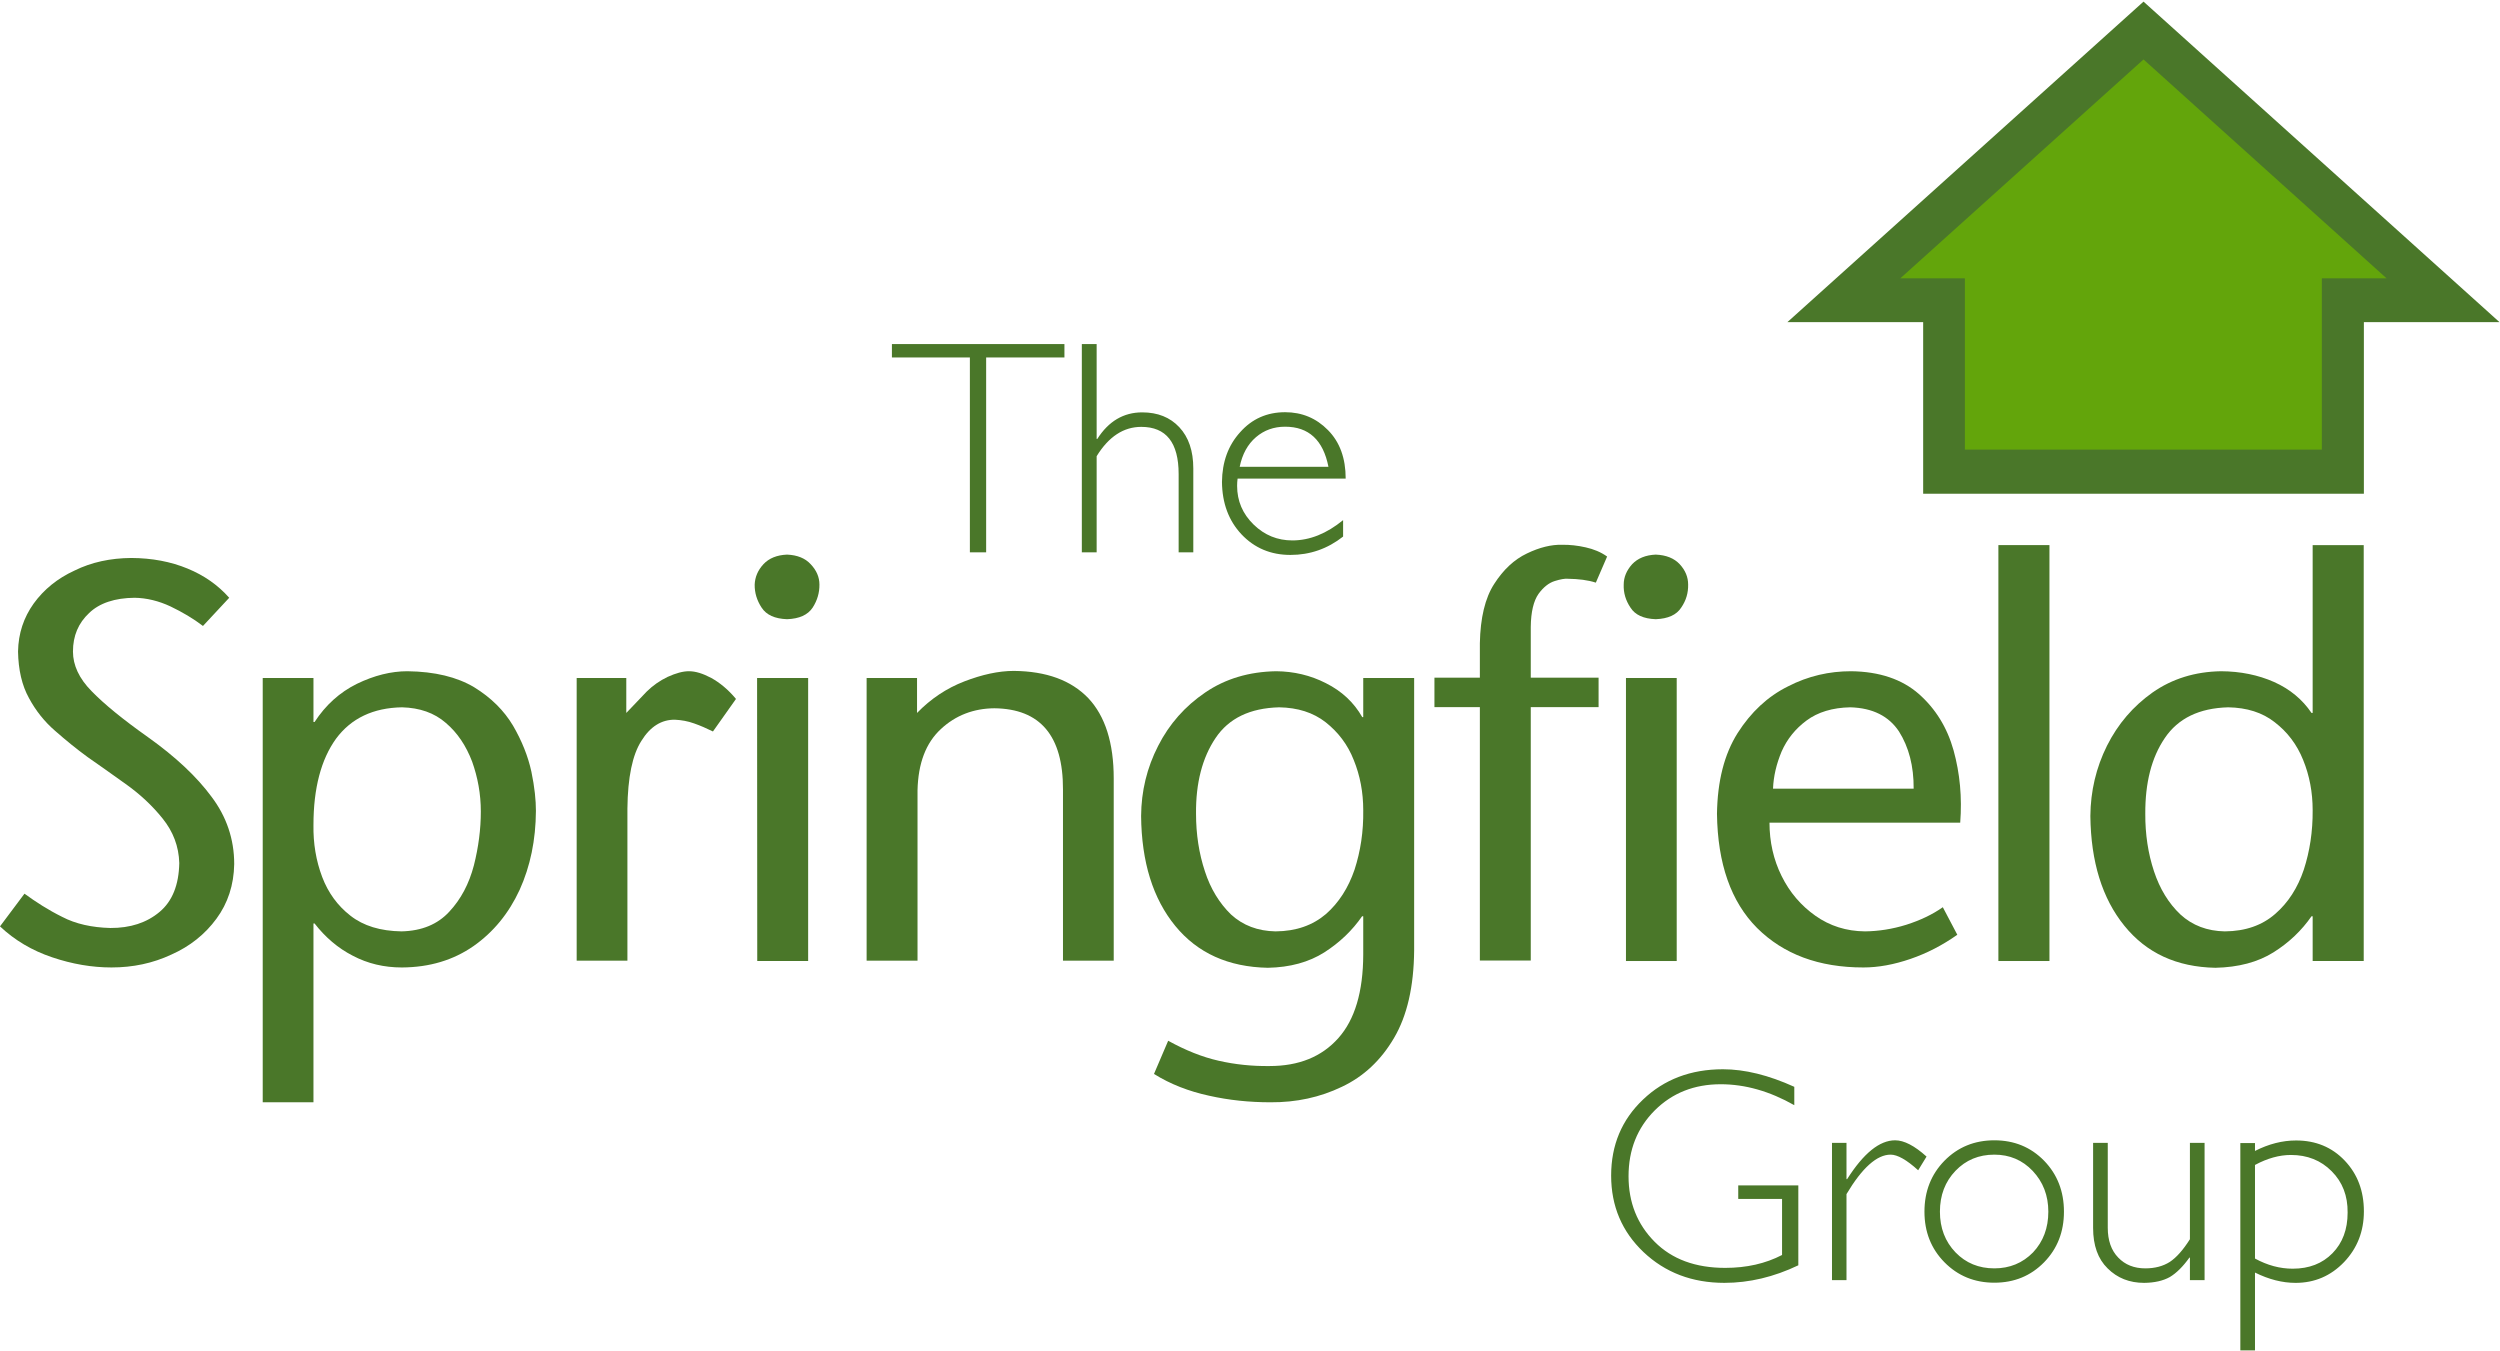 <svg version="1.2" xmlns="http://www.w3.org/2000/svg" viewBox="0 0 1552 839" width="1552" height="839"><style>.a{fill:#4a7729}.b{fill:#63a50b}</style><path fill-rule="evenodd" class="a" d="m194.6 420.9v27.3h0.7q10.3-15.8 26.3-23.7 16.1-7.8 31.3-7.8c17.1 0.2 30.8 3.6 41.4 9.9 10.6 6.5 18.6 14.5 24.2 23.9q8.3 14.3 11.4 28.6c2 9.6 2.8 17.7 2.8 24.3-0.1 18.1-3.5 34.4-10.1 49q-10.1 21.9-28.6 34.9c-12.5 8.7-27.2 13.2-44.5 13.3q-16.7 0-30.5-7.3c-9.2-4.7-17.1-11.5-23.7-20h-0.7v111h-31.5v-263.4zm54.7 157.3c12.6-0.3 22.4-4.4 29.6-12.2 7.2-7.7 12.3-17.3 15.3-28.8q4.3-17 4.3-33.4c0-10.9-1.9-21.2-5.4-31-3.7-9.7-9-17.8-16.3-24-7.2-6.3-16.3-9.4-27.2-9.7-17.9 0.3-31.6 6.8-41 19.5-9.3 12.9-14 30.8-14 53.5-0.2 11.5 1.6 22.2 5.4 32.3 3.7 9.8 9.6 17.9 17.6 24.1q12 9.4 31.7 9.7z"/><path class="a" d="m388.8 420.9v21.7l12.7-13.3q5.7-5.6 13-9.1c5.1-2.3 9.4-3.5 13.2-3.5 4.1 0 8.6 1.4 13.9 4.2 5.2 2.9 10.4 7.1 15.3 13l-14.3 20.2c-3.9-1.9-7.7-3.6-11.7-5-3.9-1.4-7.8-2.1-11.9-2.3-8.3-0.1-15.3 4.2-20.8 13.1-5.6 8.7-8.5 22.7-8.7 42.1v94.4h-31.5v-175.5z"/><path class="a" d="m488.6 384.4q-11.4-0.4-15.8-7.2-4.4-6.7-4.3-14.3c0.2-4.6 1.9-8.8 5.4-12.6q5.2-5.6 14.7-6 9.6 0.4 14.7 6c3.6 3.8 5.4 8 5.4 12.6q0.1 7.6-4.2 14.3-4.5 6.8-15.9 7.2z"/><path class="a" d="m470 420.9h31.7v175.7h-31.6zm99.3 0v21.7q12.8-13.2 29.4-19.6c10.9-4.2 21.2-6.5 30.7-6.5 20.2 0.2 35.5 5.8 46.2 16.9q15.8 16.8 15.8 49.9v113.1h-31.5v-106.3c0.1-33.3-14.1-50.1-42.6-50.4-12.7 0.1-24 4.3-33.2 12.9-9.3 8.6-14.1 21.2-14.5 38v105.8h-31.6v-175.5z"/><path fill-rule="evenodd" class="a" d="m877.9 420.9v169.2q-0.3 33.6-12.5 54.3-12.2 20.8-32.4 30.3c-13.5 6.5-28.2 9.7-44.2 9.6-13.2 0-25.9-1.3-38.3-4.1-12.4-2.7-23.9-7.1-34.1-13.5l8.8-20.6c10.7 5.9 21.1 10.1 31.3 12.4q15.3 3.5 31.6 3.3c18.2 0 32.4-5.7 42.8-17.4q15.3-17.2 15.4-51.8v-23.8h-0.7q-9.1 13.2-23.4 22.4-14.5 9.2-35.1 9.6-36.8-0.7-57.5-26-20.8-25.4-21.2-68.2c0.1-15.4 3.6-30 10.6-43.6 6.9-13.6 16.7-24.6 29.2-33.1q18.8-12.8 44.1-13.2c10.9 0.1 21.2 2.5 30.8 7.4q14.8 7.4 22.6 21.1h0.6v-24.3zm-86 157.3c12.8-0.1 23.1-3.8 31.3-10.8q11.9-10.5 17.7-27.5c3.7-11.4 5.6-23.7 5.4-36.9q0-16.7-5.9-31.2c-3.8-9.7-9.8-17.4-17.4-23.4-7.8-6.1-17.4-9.1-28.9-9.3q-27.2 0.7-39.5 19.1c-8.2 12.2-12.3 27.9-12.1 47q0 19.1 5.5 35.7c3.5 10.9 9.1 19.9 16.2 26.8q11.1 10.2 27.7 10.5z"/><path class="a" d="m950.3 596.3h-31.6v-157.3h-28.2v-18.3h28.2v-21.4c0.3-15.6 3.2-28 8.9-36.8q8.5-13.3 20.3-18.9 11.8-5.7 22-5.4 7-0.1 14.5 1.6c4.9 1.1 9.4 2.9 13.3 5.7l-7 16.2c-4.9-1.6-10.7-2.3-17.3-2.4-1.9-0.2-4.7 0.3-8.2 1.4q-5.5 1.7-10.1 8c-3 4.3-4.7 11.1-4.8 20.5v31.5h42.1v18.3h-42.1z"/><path class="a" d="m1027.9 384.4q-11.4-0.4-15.7-7.2-4.5-6.7-4.2-14.3c0-4.6 1.8-8.8 5.2-12.6q5.3-5.6 14.7-6 9.7 0.4 14.9 6c3.5 3.8 5.2 8 5.2 12.6 0.1 5.1-1.2 9.8-4.3 14.3-2.9 4.5-8.1 6.9-15.8 7.2z"/><path class="a" d="m1040.9 420.9v175.7h-31.5v-175.7z"/><path fill-rule="evenodd" class="a" d="m1216.9 510.7h-118.4c0 11.9 2.5 23 7.5 33.1 5.1 10.3 12.1 18.4 21 24.7 8.9 6.3 19.2 9.6 30.8 9.7 8.4-0.1 16.9-1.4 25.6-4.1q13.2-4.2 22.7-10.9l9 17.1q-13.9 9.8-29.1 15c-10.2 3.5-19.9 5.3-29.2 5.3-27.7 0-49.6-8.2-66-24.5q-24.3-24.4-24.9-70.9c0.3-20.3 4.5-36.9 12.8-50.1 8.3-13 18.6-22.7 31.3-29 12.6-6.5 25.7-9.4 39.1-9.4 17.7 0.2 31.7 5 42.1 14.1 10.4 9.2 17.6 20.8 21.6 35.1q5.9 21.4 4.1 44.8zm-116.2-21.1h87.3c0.1-14-3-25.8-9.1-35.5-6.3-9.5-16.3-14.6-30.2-15-11.1 0.2-20.2 3-27.2 8.2q-10.4 7.7-15.5 19.3c-3.2 7.7-5 15.3-5.3 23z"/><path class="a" d="m1272.3 338.4v258.2h-31.7v-258.2z"/><path fill-rule="evenodd" class="a" d="m1435.7 596.6v-27.8h-0.7c-6.1 8.8-13.9 16.3-23.6 22.4-9.7 6.1-21.8 9.3-36.1 9.6q-36-0.7-56.5-26.1-20.6-25.4-21.1-68.1 0.2-23.3 10.3-43.6c6.8-13.6 16.3-24.6 28.3-33.1q18.3-12.8 42.5-13.2 18.1 0.1 33 6.7 14.7 6.6 23.2 19.2h0.7v-104.2h31.7v258.2zm-54.5-18.4c12.8-0.1 23.2-3.8 31.2-10.8 8.1-7 14-16.2 17.8-27.5 3.7-11.4 5.6-23.7 5.5-36.9q0-16.7-5.9-31.2c-3.9-9.7-9.8-17.4-17.6-23.4-7.7-6.1-17.4-9.1-28.9-9.3q-27 0.7-39.4 19.1c-8.3 12.2-12.2 27.9-12.1 47q-0.1 19.1 5.4 35.7c3.6 10.9 9.1 19.9 16.4 26.8q11.1 10.2 27.6 10.5z"/><path class="a" d="m142.3 371.1l-16.3 17.5c-6-4.6-12.8-8.6-20.1-12.1q-11.1-5.2-22.3-5.4c-12.3 0.1-21.9 3.3-28.3 9.5-6.6 6.2-10 14-10 23.9 0 8.4 3.8 16.7 11.5 24.5q11.7 12.1 35.3 28.8 25.4 18.1 39.2 36.8c9.3 12.3 14.1 26.3 14.1 41.8-0.2 13-4 24.4-11 33.9-7.1 9.7-16.5 17.2-28 22.3-11.5 5.4-23.9 8-37.2 8-12.1 0-24.4-2.1-36.8-6.3-12.5-4.2-23.3-10.6-32.4-19.2l15.2-20.3c7 5.1 14.7 10.1 23.4 14.4 8.4 4.4 18.5 6.6 29.9 6.9q18.6 0.1 30.6-10 11.8-9.9 12.2-30.3c-0.3-10.4-3.8-19.5-10.3-27.6-6.4-8-14.1-15.2-23-21.5-8.7-6.2-16.5-11.8-23.6-16.7-7-5.1-13.6-10.5-20.2-16.3-6.6-5.7-12-12.5-16.2-20.3-4.4-7.9-6.6-17.6-6.8-28.9 0.2-11.3 3.5-21.1 9.7-29.8 6.3-8.7 14.7-15.6 25.4-20.5 10.5-5.2 22.3-7.7 35.2-7.8q19.3 0.1 35 6.6c10.2 4.2 18.8 10.2 25.8 18.1zm1051.6-64.6v-106.5h-84.3l221.1-199 221 199h-84.2v106.5z"/><path fill-rule="evenodd" class="a" d="m1113.9 674.7v11.4q-22.9-13-45.7-13-24.6 0-40.9 16.2-16.3 16.3-16.3 40.9 0 24.4 16.2 40.7 16.1 16.2 43.8 16.2 19.9 0 35.3-8v-34.8h-27.2v-8.4h37.3v49.6q-22.8 10.9-45.9 10.9-30 0-50.2-19.1-20.1-19.1-20.1-47.5 0-28.4 19.8-47.2 19.7-18.8 49.6-18.8 20.3 0 44.3 10.9zm82.1 43.3l-5.2 8.5q-10.7-9.7-17.1-9.7-12.8 0-27.4 24.5v53.4h-9v-85.2h9v22.5h0.4q15.3-24.1 29.8-24.1 8.3 0 19.5 10.1zm42.1-10.1q18.5 0 30.9 12.7 12.3 12.7 12.3 31.6 0 18.8-12.3 31.4-12.4 12.7-30.9 12.7-18.5 0-31-12.7-12.4-12.6-12.4-31.4 0-18.9 12.4-31.6 12.5-12.7 31-12.7zm0 79.5q14.3 0 24-9.9 9.5-10.1 9.5-25.3 0-15-9.7-25.3-9.6-10.1-23.8-10.1-14.5 0-24.1 10-9.7 10.1-9.7 25.4 0 15.2 9.7 25.3 9.6 9.9 24.1 9.9zm121.4-6.7h-0.3q-6 8.4-12.2 12.1-6.3 3.5-15.9 3.6-13.7 0-22.7-9-9-8.8-9-25.1v-52.8h9.1v52.7q0 11.8 6.5 18.5 6.4 6.7 16.8 6.7 8.9 0 15.2-4 6.2-4.1 12.5-14.1v-59.8h9.1v85.2h-9.1zm40.4-66.2q12.8-6.5 25.5-6.5 18.3 0 30.2 12.5 11.9 12.5 11.9 31.5 0 18.6-12.3 31.5-12.4 12.9-30.1 12.9-12.3 0-25.2-6.4v48.3h-9.1v-128.7h9.1zm0 8.7v58.1q11.5 6.3 23.4 6.3 15.3 0 24.7-9.6 9.4-9.6 9.4-25.2 0.2-15.6-9.9-25.7-10-10.1-25.3-10.1-10.8 0-22.3 6.2z"/><path fill-rule="evenodd" class="a" d="m660.8 213.6v8.3h-48.6v121h-10.1v-121h-48.4v-8.3zm20 58.9h0.4q10.5-16.5 27.9-16.5 14.4 0 23 9.2 8.7 9.3 8.7 25.6v52.1h-9.1v-48.6q0-29.3-23.2-29.3-16.5 0-27.7 18.2v59.7h-9.2v-129.3h9.2zm154.6 24.6h-67.1q-0.3 2.2-0.3 4.5 0 14.1 10.3 24.1 10.1 9.8 24 9.8 16.1 0 31.5-12.6v10.2q-14.5 11.4-32.7 11.4-18.3 0-30.4-12.8-11.9-12.7-12.1-32.5 0.2-18.7 11.3-30.9 11-12.4 27.9-12.4 15.7 0 26.6 11.1 11 11.1 11 30.1zm-65.8-7.3h55.1q-4.9-24.9-26.9-24.9-10.5 0-18.1 6.5-7.7 6.6-10.1 18.4z"/><path class="b" d="m1481.6 172.8l-150.9-135.9-151 135.9h40.1v106.3h221.6v-106.3z"/></svg>